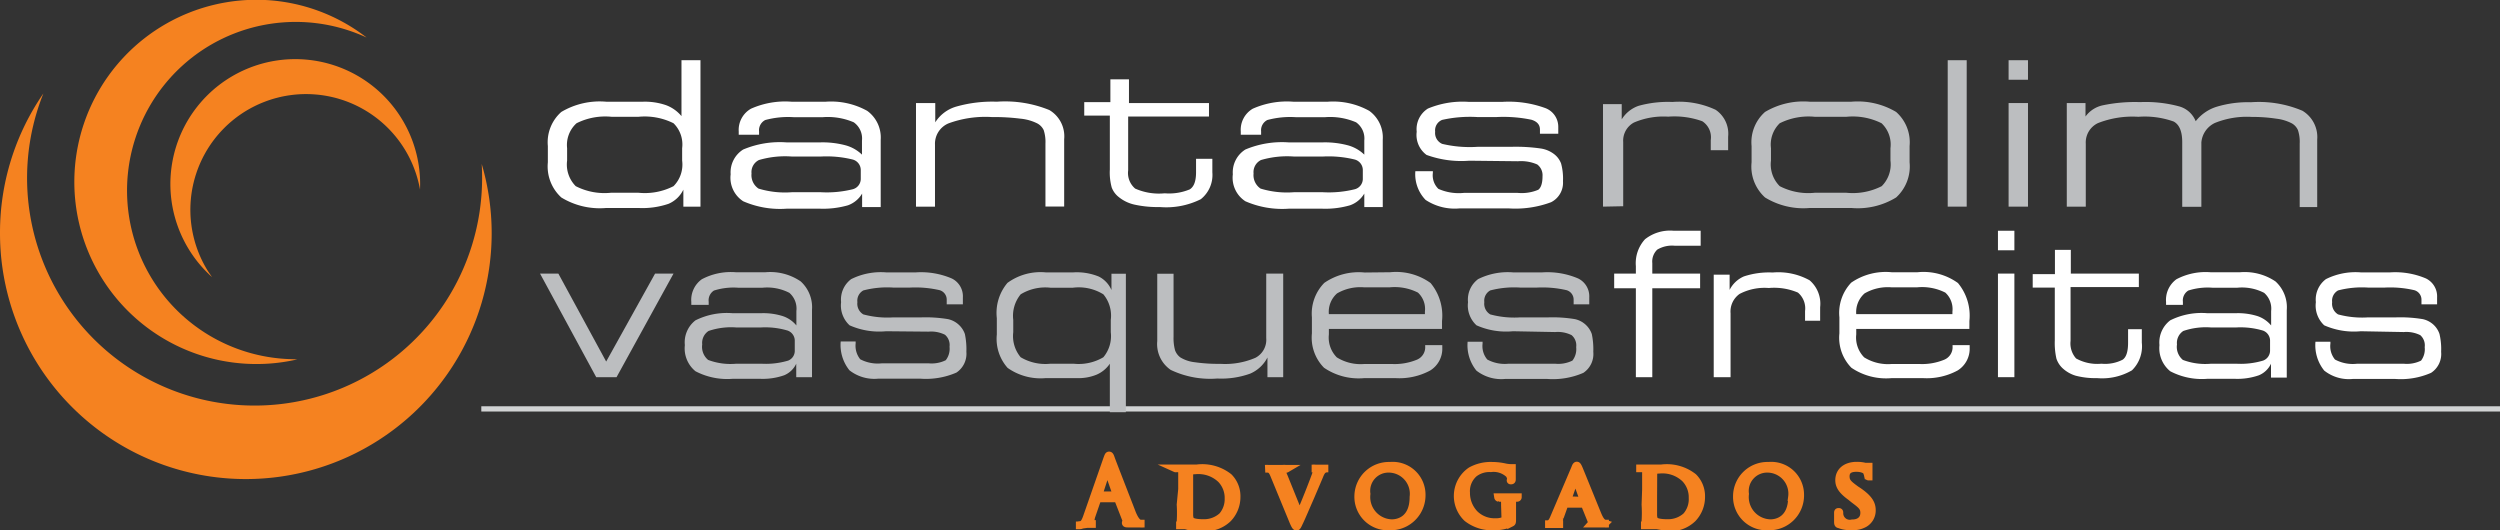 <svg xmlns="http://www.w3.org/2000/svg" viewBox="0 0 185.59 39.36"><rect x="0" y="0" width="185.59" height="39.36" fill="#333333" stroke="none"/><defs><style>.cls-1,.cls-5{fill:#f58220;}.cls-1{stroke:#f58220;stroke-miterlimit:5;stroke-width:0.57px;}.cls-2{fill:#fff;}.cls-3{fill:#bcbec0;}.cls-4{fill:#d1d3d4;}.cls-5{fill-rule:evenodd;}</style></defs><title>Ativo 1</title><g id="Camada_2" data-name="Camada 2"><g id="Camada_1-2" data-name="Camada 1"><path class="cls-1" d="M82.19,34.07c.08-.22.1-.26.14-.26s.07,0,.15.24,1.16,3,1.57,4.07c.25.6.44.71.58.75a1,1,0,0,0,.27,0s.07,0,.07,0-.06,0-.13,0H83.78c-.13,0-.21,0-.21-.05s0,0,.05,0,.08-.07,0-.18L83,37.05A.06.06,0,0,0,83,37H81.52s0,0-.06.06l-.41,1.19a1.43,1.43,0,0,0-.09.45c0,.14.14.2.25.2h.07s.07,0,.07,0,0,0-.1,0l-.53,0L80,39c-.09,0-.13,0-.13,0s0,0,.06,0l.2,0c.31,0,.44-.29.56-.63Zm.7,2.7s0,0,0-.05l-.64-1.82c0-.1-.06-.1-.1,0l-.59,1.82s0,.05,0,.05Z"/><path class="cls-1" d="M87.75,36.32c0-.89,0-1,0-1.23s0-.29-.24-.32h-.2a.06.06,0,0,1-.05,0s0,0,.1,0h1.48a3.19,3.19,0,0,1,2.38.65,2,2,0,0,1,.58,1.46,2.3,2.3,0,0,1-.64,1.61,2.4,2.4,0,0,1-1.8.66l-.83,0L88,39h-.6c-.06,0-.09,0-.09,0a0,0,0,0,1,0,0l.18,0c.11,0,.13-.13.15-.3a9.92,9.92,0,0,0,0-1.24Zm.54.63v1.24a1.08,1.08,0,0,0,.07.41c.08.11.28.23,1,.23a2,2,0,0,0,1.38-.52A1.92,1.92,0,0,0,91.2,37a2,2,0,0,0-.56-1.43,2.44,2.44,0,0,0-1.92-.65,1.47,1.47,0,0,0-.36.05s-.07,0-.07.11Z"/><path class="cls-1" d="M96.47,38.25c.35-.76,1.12-2.72,1.25-3.13a.82.82,0,0,0,0-.22.12.12,0,0,0-.08-.12.65.65,0,0,0-.2,0s-.07,0-.07,0,0,0,.14,0h1c.06,0,.1,0,.1,0s0,0-.07,0a.53.53,0,0,0-.28.07c-.08.05-.18.13-.33.52l-.66,1.55c-.37.84-.63,1.46-.77,1.75s-.19.43-.25.43-.11-.08-.23-.35l-1.45-3.52c-.14-.32-.22-.38-.41-.43a1.22,1.22,0,0,0-.23,0,0,0,0,0,1,0,0s.06,0,.16,0h1.24c.11,0,.17,0,.17,0a.07.07,0,0,1-.07,0,.71.71,0,0,0-.21,0,.09.09,0,0,0-.07.1,2.29,2.29,0,0,0,.16.48Z"/><path class="cls-1" d="M103.19,34.58a2.15,2.15,0,0,1,2.35,2.16,2.31,2.31,0,0,1-2.39,2.34,2.2,2.2,0,0,1-2.32-2.26A2.28,2.28,0,0,1,103.19,34.58Zm.13,4.26c.54,0,1.61-.28,1.61-1.94a1.86,1.86,0,0,0-1.78-2.1,1.64,1.64,0,0,0-1.7,1.87A1.94,1.94,0,0,0,103.32,38.84Z"/><path class="cls-1" d="M111.72,37.54c0-.47,0-.53-.26-.58h-.2a.06.06,0,0,1-.05-.05s0,0,.1,0h1.28c.07,0,.09,0,.09,0a.05.05,0,0,1-.05.05h-.14c-.17,0-.21.11-.23.32v1.23c0,.26,0,.27-.08.31a3,3,0,0,1-1.26.26,3,3,0,0,1-2-.62,2.26,2.26,0,0,1,.28-3.51,3.05,3.05,0,0,1,1.58-.37,4.5,4.5,0,0,1,.91.1,2.33,2.33,0,0,0,.48.06c.06,0,.07,0,.07,0s0,.24,0,.81c0,.1,0,.12-.07.12s0,0,0-.08a.78.78,0,0,0-.13-.38,1.68,1.68,0,0,0-1.37-.45,1.86,1.86,0,0,0-1.24.38,1.75,1.75,0,0,0-.59,1.44,2.25,2.25,0,0,0,.63,1.58,2.11,2.11,0,0,0,1.52.6,1.66,1.66,0,0,0,.64-.1c.07-.05.12-.07.12-.18Z"/><path class="cls-1" d="M116.92,34.78c.07-.19.1-.22.14-.22s.08.08.14.21,1.06,2.61,1.42,3.48c.22.51.38.58.51.62a.7.7,0,0,0,.23,0s.08,0,.08,0-.07,0-.14,0h-.93c-.12,0-.21,0-.21,0s0,0,0,0a.12.12,0,0,0,0-.16l-.53-1.31s0,0-.06,0h-1.37s0,0-.06.05l-.33.92a1,1,0,0,0-.09.38c0,.12.1.16.2.16h.06s.06,0,.06,0,0,0-.09,0l-.53,0-.6,0c-.08,0-.12,0-.12,0s0,0,0,0l.18,0c.27,0,.38-.23.5-.52Zm.66,2.39s0,0,0,0L117,35.56c0-.09-.07-.09-.1,0l-.55,1.57s0,0,0,0Z"/><path class="cls-1" d="M122.19,36.32c0-.89,0-1,0-1.23s0-.29-.24-.32h-.2a.06.06,0,0,1,0,0s0,0,.1,0h1.48a3.19,3.19,0,0,1,2.38.65,2,2,0,0,1,.58,1.46,2.3,2.3,0,0,1-.64,1.61,2.4,2.4,0,0,1-1.8.66L123,39l-.49,0h-.6c-.06,0-.09,0-.09,0a0,0,0,0,1,0,0l.18,0c.11,0,.13-.13.15-.3a9.92,9.92,0,0,0,0-1.24Zm.54.63v1.24a1.08,1.08,0,0,0,.07.41c.08.11.29.23,1,.23a2,2,0,0,0,1.39-.52,1.92,1.92,0,0,0,.46-1.36,2,2,0,0,0-.56-1.43,2.44,2.44,0,0,0-1.92-.65,1.55,1.55,0,0,0-.36.05s-.07,0-.07.11Z"/><path class="cls-1" d="M131.29,34.58a2.15,2.15,0,0,1,2.35,2.16,2.3,2.3,0,0,1-2.38,2.34,2.2,2.2,0,0,1-2.32-2.26A2.27,2.27,0,0,1,131.29,34.58Zm.14,4.26c.53,0,1.6-.28,1.6-1.94a1.85,1.85,0,0,0-1.77-2.1,1.65,1.65,0,0,0-1.71,1.87A1.94,1.94,0,0,0,131.43,38.84Z"/><path class="cls-1" d="M136.53,38.92c-.08,0-.09-.06-.09-.21s0-.52,0-.61,0-.1.05-.1.06,0,.06.07a.77.77,0,0,0,.95.78c.59,0,.89-.33.89-.77s-.22-.6-.75-1l-.26-.21c-.65-.47-.85-.82-.85-1.22,0-.68.53-1.08,1.31-1.08a2.43,2.43,0,0,1,.61.07l.21,0c.05,0,.06,0,.06,0s0,.22,0,.61c0,.09,0,.13,0,.13s-.05,0-.05-.08a1.52,1.52,0,0,0-.09-.28c0-.07-.24-.28-.77-.28s-.79.21-.79.62.18.57.77,1l.17.11c.72.5,1,.89,1,1.39a1.11,1.11,0,0,1-.55,1,1.75,1.75,0,0,1-1,.21A2.09,2.09,0,0,1,136.53,38.92Z"/><path class="cls-2" d="M47.4,15.44H45a5.47,5.47,0,0,1-3.33-.78,3.12,3.12,0,0,1-1-2.61V10.84a3,3,0,0,1,1-2.53A5.58,5.58,0,0,1,45,7.55h2.76a4.8,4.8,0,0,1,1.69.26,2.72,2.72,0,0,1,1.14.81V4.47H52V15.34H50.73V14.08a2.16,2.16,0,0,1-1.1,1.05A6,6,0,0,1,47.4,15.44Zm0-1.13A4.68,4.68,0,0,0,50,13.82a2.28,2.28,0,0,0,.64-1.9V11A2.2,2.2,0,0,0,50,9.15a4.78,4.78,0,0,0-2.6-.48h-2a4.75,4.75,0,0,0-2.6.48A2.17,2.17,0,0,0,42.1,11v.92a2.28,2.28,0,0,0,.64,1.9,4.68,4.68,0,0,0,2.61.49Z"/><path class="cls-2" d="M61.31,7.55a5.52,5.52,0,0,1,3.07.68,2.44,2.44,0,0,1,1,2.14v5H64v-1a2,2,0,0,1-1.05.87,6.69,6.69,0,0,1-2.13.25h-2.4a6.83,6.83,0,0,1-3.25-.55,2.08,2.08,0,0,1-.93-2,2,2,0,0,1,.93-1.84,7,7,0,0,1,3.22-.53H60.9a6.64,6.64,0,0,1,1.88.22,2.81,2.81,0,0,1,1.21.69V10.43a1.47,1.47,0,0,0-.61-1.35,4.87,4.87,0,0,0-2.31-.38H58.93a6.5,6.5,0,0,0-2.12.21.85.85,0,0,0-.46.84V10H54.84V9.76a1.81,1.81,0,0,1,.91-1.69,6.23,6.23,0,0,1,3-.52ZM63.9,13.3v-.67a.81.81,0,0,0-.61-.79,8.1,8.1,0,0,0-2.35-.22H58.78a6.89,6.89,0,0,0-2.44.26,1,1,0,0,0-.55,1A1.2,1.2,0,0,0,56.31,14a6.75,6.75,0,0,0,2.47.27h2.16a8,8,0,0,0,2.36-.22A.8.8,0,0,0,63.9,13.3Z"/><path class="cls-2" d="M68,15.34V7.65h1.43V9.08A2.75,2.75,0,0,1,71,7.91a9.8,9.8,0,0,1,3-.36,8.69,8.69,0,0,1,3.9.62A2.26,2.26,0,0,1,79,10.33v5H77.61V10.66a2.86,2.86,0,0,0-.13-1A1.1,1.1,0,0,0,77,9.16a3.52,3.52,0,0,0-1.24-.35,15.74,15.74,0,0,0-2.13-.12,7.93,7.93,0,0,0-3.22.47,1.64,1.64,0,0,0-1,1.59v4.59Z"/><path class="cls-2" d="M83.81,7.65h5.94v1h-6v4A1.52,1.52,0,0,0,84.27,14a4.36,4.36,0,0,0,2.19.35,4,4,0,0,0,1.86-.29c.32-.2.47-.62.47-1.27v-1H90v1a2.3,2.3,0,0,1-.86,2,5.76,5.76,0,0,1-3.05.58,8,8,0,0,1-1.87-.18,2.82,2.82,0,0,1-1.19-.58,1.62,1.62,0,0,1-.5-.69,4.24,4.24,0,0,1-.14-1.34v-4H80.49v-1h1.94V5.89h1.38Z"/><path class="cls-2" d="M98.58,7.55a5.52,5.52,0,0,1,3.07.68,2.44,2.44,0,0,1,1,2.14v5h-1.37v-1a2,2,0,0,1-1.06.87,6.58,6.58,0,0,1-2.12.25h-2.4a6.83,6.83,0,0,1-3.25-.55,2.08,2.08,0,0,1-.93-2,2,2,0,0,1,.93-1.84,7,7,0,0,1,3.21-.53h2.53a6.64,6.64,0,0,1,1.88.22,2.81,2.81,0,0,1,1.21.69V10.43a1.47,1.47,0,0,0-.61-1.35,4.87,4.87,0,0,0-2.31-.38H96.2a6.5,6.5,0,0,0-2.12.21.85.85,0,0,0-.46.84V10H92.11V9.76A1.81,1.81,0,0,1,93,8.07a6.23,6.23,0,0,1,3-.52Zm2.59,5.75v-.67a.81.81,0,0,0-.61-.79,8.15,8.15,0,0,0-2.35-.22H96.05a6.89,6.89,0,0,0-2.44.26,1,1,0,0,0-.55,1A1.2,1.2,0,0,0,93.58,14a6.71,6.71,0,0,0,2.47.27h2.16a8,8,0,0,0,2.36-.22A.8.8,0,0,0,101.17,13.3Z"/><path class="cls-2" d="M109.08,11.93a7.55,7.55,0,0,1-3.18-.43,1.84,1.84,0,0,1-.73-1.72A1.81,1.81,0,0,1,106,8.06a6.67,6.67,0,0,1,3-.5h2.57a7.89,7.89,0,0,1,3.11.45,1.48,1.48,0,0,1,1,1.41v.51h-1.36V9.62c0-.36-.21-.6-.63-.73a10.2,10.2,0,0,0-2.6-.2h-1.41a9.41,9.41,0,0,0-2.62.21.84.84,0,0,0-.52.88.88.88,0,0,0,.52.9,8.87,8.87,0,0,0,2.62.22h2.47a12.83,12.83,0,0,1,2.27.13,2.15,2.15,0,0,1,1,.45,1.58,1.58,0,0,1,.47.66,4.29,4.29,0,0,1,.14,1.31,1.62,1.62,0,0,1-.88,1.56,7.58,7.58,0,0,1-3.16.46h-3.63a3.92,3.92,0,0,1-2.53-.63,2.74,2.74,0,0,1-.76-2.13h1.3v.13a1.4,1.4,0,0,0,.41,1.18,3.72,3.72,0,0,0,1.89.3h4a3.19,3.19,0,0,0,1.52-.23c.21-.15.32-.5.32-1a1,1,0,0,0-.39-.88,3,3,0,0,0-1.43-.24Z"/><path class="cls-3" d="M119,15.34V7.73h1.39V8.86a2.4,2.4,0,0,1,1.24-1,8.15,8.15,0,0,1,2.52-.29,6.4,6.4,0,0,1,3.21.58,2.14,2.14,0,0,1,.93,2v1H127V10.4A1.42,1.42,0,0,0,126.37,9a6.11,6.11,0,0,0-2.53-.34,5.57,5.57,0,0,0-2.55.44,1.53,1.53,0,0,0-.79,1.44v4.77Z"/><path class="cls-3" d="M134.35,15.44a5.45,5.45,0,0,1-3.32-.78,3.09,3.09,0,0,1-1-2.61V10.84a3,3,0,0,1,1-2.53,5.57,5.57,0,0,1,3.31-.76h3.11a5.57,5.57,0,0,1,3.31.76,3,3,0,0,1,1,2.53v1.21a3.12,3.12,0,0,1-1,2.61,5.45,5.45,0,0,1-3.32.78Zm.37-1.13h2.35a4.72,4.72,0,0,0,2.62-.49,2.28,2.28,0,0,0,.65-1.9V11a2.17,2.17,0,0,0-.66-1.85,4.79,4.79,0,0,0-2.61-.48h-2.35a4.78,4.78,0,0,0-2.6.48,2.2,2.2,0,0,0-.65,1.85v.92a2.28,2.28,0,0,0,.65,1.9A4.62,4.62,0,0,0,134.72,14.31Z"/><path class="cls-3" d="M146,4.47V15.34h-1.41V4.47Z"/><path class="cls-3" d="M149.11,5.92V4.47h1.44V5.92Zm0,9.42V7.65h1.44v7.69Z"/><path class="cls-3" d="M154.84,15.34h-1.41V7.65h1.39v1a2.13,2.13,0,0,1,1.27-.83,11.67,11.67,0,0,1,2.79-.24,9.52,9.52,0,0,1,2.9.32A1.85,1.85,0,0,1,163,9a3.16,3.16,0,0,1,1.54-1.07,8,8,0,0,1,2.56-.34,8.3,8.3,0,0,1,3.82.63,2.28,2.28,0,0,1,1.1,2.15v5h-1.3V10.66a2.75,2.75,0,0,0-.13-1,1.08,1.08,0,0,0-.45-.5,3.33,3.33,0,0,0-1.16-.35,11.8,11.8,0,0,0-1.81-.13,6.31,6.31,0,0,0-2.75.45,1.76,1.76,0,0,0-1,1.45v4.77H162V10.56c0-.8-.21-1.31-.64-1.54a6.41,6.41,0,0,0-2.62-.35,7,7,0,0,0-3,.47,1.59,1.59,0,0,0-.9,1.53Z"/><rect class="cls-4" x="35.73" y="30.16" width="149.86" height="0.39"/><path class="cls-3" d="M44.26,28l-4.17-7.69h1.36L45,26.84l3.63-6.53H50L45.77,28Z"/><path class="cls-3" d="M56.83,20.21a4,4,0,0,1,2.61.68A2.59,2.59,0,0,1,60.28,23v5H59.11V27a1.72,1.72,0,0,1-.9.86,4.81,4.81,0,0,1-1.81.26h-2a5.08,5.08,0,0,1-2.77-.56,2.19,2.19,0,0,1-.79-1.94,2.06,2.06,0,0,1,.79-1.84,5.22,5.22,0,0,1,2.74-.53h2.15a4.82,4.82,0,0,1,1.6.22,2.21,2.21,0,0,1,1,.69V23.09a1.55,1.55,0,0,0-.52-1.35,3.59,3.59,0,0,0-2-.38H54.81a4.8,4.8,0,0,0-1.81.21.86.86,0,0,0-.39.83v.23H51.32v-.21a1.89,1.89,0,0,1,.78-1.69,4.6,4.6,0,0,1,2.52-.52ZM59,26v-.67a.8.8,0,0,0-.53-.79,5.8,5.8,0,0,0-2-.23H54.67a5.18,5.18,0,0,0-2.07.26,1.06,1.06,0,0,0-.47,1,1.26,1.26,0,0,0,.44,1.15,4.72,4.72,0,0,0,2.1.28h1.84a5.79,5.79,0,0,0,2-.23A.78.78,0,0,0,59,26Z"/><path class="cls-3" d="M65.78,24.59a5.4,5.4,0,0,1-2.71-.44,2,2,0,0,1-.63-1.72,1.89,1.89,0,0,1,.75-1.71,4.94,4.94,0,0,1,2.59-.5H68a5.81,5.81,0,0,1,2.65.45,1.47,1.47,0,0,1,.83,1.41v.51H70.28v-.32a.73.73,0,0,0-.53-.73,8,8,0,0,0-2.22-.19h-1.2a7,7,0,0,0-2.24.21.87.87,0,0,0-.44.87.92.92,0,0,0,.44.91,6.88,6.88,0,0,0,2.24.22l2.1,0a10.21,10.21,0,0,1,1.94.13,1.71,1.71,0,0,1,.85.46,1.67,1.67,0,0,1,.41.65,5.54,5.54,0,0,1,.11,1.32A1.68,1.68,0,0,1,71,27.66a5.69,5.69,0,0,1-2.7.45H65.21a3,3,0,0,1-2.15-.62,3,3,0,0,1-.65-2.14h1.11v.14a1.6,1.6,0,0,0,.34,1.18,2.79,2.79,0,0,0,1.62.3h3.44a2.36,2.36,0,0,0,1.29-.23,1.39,1.39,0,0,0,.28-1,1,1,0,0,0-.34-.89,2.3,2.3,0,0,0-1.22-.23Z"/><path class="cls-3" d="M79.69,20.22a4.32,4.32,0,0,1,1.88.31,2,2,0,0,1,.94,1V20.32h1.07V30.6H82.39V27a2.25,2.25,0,0,1-1,.82,3.54,3.54,0,0,1-1.44.25H77.63a4.24,4.24,0,0,1-2.83-.76A3.24,3.24,0,0,1,74,24.83V23.62A3.45,3.45,0,0,1,74.79,21a4.16,4.16,0,0,1,2.84-.78Zm0,1.14h-1.7a3.51,3.51,0,0,0-2.22.49,2.52,2.52,0,0,0-.55,1.9v.91a2.45,2.45,0,0,0,.55,1.86,3.59,3.59,0,0,0,2.22.48h1.7a3.59,3.59,0,0,0,2.22-.48,2.45,2.45,0,0,0,.55-1.86v-.91a2.48,2.48,0,0,0-.55-1.9A3.47,3.47,0,0,0,79.64,21.36Z"/><path class="cls-3" d="M95.26,20.31V28H94.09V26.54a2.58,2.58,0,0,1-1.29,1.2,6.34,6.34,0,0,1-2.43.36,6.79,6.79,0,0,1-3.46-.64,2.32,2.32,0,0,1-1-2.14v-5h1.21V25a3.47,3.47,0,0,0,.11,1,1.15,1.15,0,0,0,.39.53,2.59,2.59,0,0,0,1.07.36,12.18,12.18,0,0,0,1.9.12,5.68,5.68,0,0,0,2.61-.45A1.51,1.51,0,0,0,94,25.1V20.31Z"/><path class="cls-3" d="M103.2,20.21a4.37,4.37,0,0,1,3,.8,3.79,3.79,0,0,1,.85,2.82v.36c0,.09,0,.16,0,.23h-8.4v.41a2.09,2.09,0,0,0,.59,1.7,3.34,3.34,0,0,0,2.06.49h2a4.32,4.32,0,0,0,1.89-.32,1,1,0,0,0,.61-1v-.08h1.27v.19a1.9,1.9,0,0,1-.89,1.69,4.81,4.81,0,0,1-2.59.57h-2.3a4.56,4.56,0,0,1-3-.77,3.18,3.18,0,0,1-.9-2.55V23.56A3.26,3.26,0,0,1,98.31,21a4.5,4.5,0,0,1,3-.77Zm-4.55,3.11h7.13v-.19a1.65,1.65,0,0,0-.52-1.41,3.83,3.83,0,0,0-2.09-.39h-1.91a3.44,3.44,0,0,0-2,.45A1.82,1.82,0,0,0,98.65,23.32Z"/><path class="cls-3" d="M112.32,24.59a5.4,5.4,0,0,1-2.71-.44,2,2,0,0,1-.63-1.72,1.89,1.89,0,0,1,.75-1.71,4.94,4.94,0,0,1,2.59-.5h2.18a5.81,5.81,0,0,1,2.65.45,1.47,1.47,0,0,1,.83,1.41v.51h-1.16v-.32a.73.73,0,0,0-.53-.73,8,8,0,0,0-2.22-.19h-1.2a7,7,0,0,0-2.24.21.87.87,0,0,0-.44.87.92.92,0,0,0,.44.91,6.84,6.84,0,0,0,2.24.22l2.1,0a10.21,10.21,0,0,1,1.94.13,1.71,1.71,0,0,1,.85.46,1.67,1.67,0,0,1,.41.65,5.54,5.54,0,0,1,.11,1.32,1.68,1.68,0,0,1-.74,1.56,5.69,5.69,0,0,1-2.7.45h-3.09a3,3,0,0,1-2.15-.62,3,3,0,0,1-.65-2.14h1.11v.14a1.55,1.55,0,0,0,.35,1.18A2.73,2.73,0,0,0,112,27h3.44a2.36,2.36,0,0,0,1.29-.23,1.39,1.39,0,0,0,.28-1,1,1,0,0,0-.34-.89,2.3,2.3,0,0,0-1.22-.23Z"/><path class="cls-2" d="M121.44,28V21.4h-1.61V20.31h1.61v-.55a2.63,2.63,0,0,1,.68-2,3,3,0,0,1,2.13-.63h2v1.11H124.3a2.14,2.14,0,0,0-1.27.29,1.22,1.22,0,0,0-.37,1v.78h3.55V21.4h-3.55V28Z"/><path class="cls-2" d="M127.22,28V20.39h1.18v1.13a2.14,2.14,0,0,1,1.06-1,5.94,5.94,0,0,1,2.14-.29,4.78,4.78,0,0,1,2.74.58,2.29,2.29,0,0,1,.78,2v1H134v-.72a1.53,1.53,0,0,0-.53-1.37,4.52,4.52,0,0,0-2.16-.34,4,4,0,0,0-2.17.44,1.6,1.6,0,0,0-.67,1.44V28Z"/><path class="cls-2" d="M142.35,20.21a4.37,4.37,0,0,1,3,.8,3.79,3.79,0,0,1,.85,2.82v.36a1.93,1.93,0,0,0,0,.23H137.8v.41a2.09,2.09,0,0,0,.59,1.7,3.34,3.34,0,0,0,2.06.49h2a4.32,4.32,0,0,0,1.89-.32,1,1,0,0,0,.61-1v-.08h1.27v.19a1.9,1.9,0,0,1-.89,1.69,4.81,4.81,0,0,1-2.59.57h-2.3a4.58,4.58,0,0,1-3-.77,3.18,3.18,0,0,1-.89-2.55V23.56a3.26,3.26,0,0,1,.88-2.58,4.52,4.52,0,0,1,3-.77Zm-4.55,3.11h7.14v-.19a1.65,1.65,0,0,0-.53-1.41,3.83,3.83,0,0,0-2.09-.39h-1.9a3.45,3.45,0,0,0-2,.45A1.85,1.85,0,0,0,137.8,23.32Z"/><path class="cls-2" d="M148.32,18.58V17.13h1.22v1.45Zm0,9.42V20.31h1.22V28Z"/><path class="cls-2" d="M153.73,20.31h5.05v1h-5.07v4a1.68,1.68,0,0,0,.41,1.3A3.23,3.23,0,0,0,156,27a2.85,2.85,0,0,0,1.58-.3c.27-.19.4-.61.4-1.26v-1H159v1a2.49,2.49,0,0,1-.73,2.05,4.39,4.39,0,0,1-2.6.58,5.77,5.77,0,0,1-1.58-.18,2.48,2.48,0,0,1-1-.58,1.71,1.71,0,0,1-.43-.69,5.25,5.25,0,0,1-.12-1.35V21.35H150.9v-1h1.65V18.55h1.18Z"/><path class="cls-2" d="M166.3,20.21a4.09,4.09,0,0,1,2.62.68,2.59,2.59,0,0,1,.84,2.14v5h-1.17V27a1.72,1.72,0,0,1-.9.86,4.84,4.84,0,0,1-1.81.26h-2a5.05,5.05,0,0,1-2.77-.56,2.2,2.2,0,0,1-.8-1.94,2.06,2.06,0,0,1,.8-1.84,5.19,5.19,0,0,1,2.74-.53H166a4.86,4.86,0,0,1,1.6.22,2.27,2.27,0,0,1,1,.69V23.09a1.55,1.55,0,0,0-.52-1.35,3.59,3.59,0,0,0-2-.38h-1.83a4.7,4.7,0,0,0-1.8.21.86.86,0,0,0-.4.83v.23H160.8v-.21a1.9,1.9,0,0,1,.77-1.69,4.64,4.64,0,0,1,2.52-.52ZM168.52,26v-.67a.8.8,0,0,0-.53-.79,5.84,5.84,0,0,0-2-.23h-1.84a5.18,5.18,0,0,0-2.07.26,1.06,1.06,0,0,0-.47,1,1.26,1.26,0,0,0,.44,1.15,4.72,4.72,0,0,0,2.1.28H166a5.79,5.79,0,0,0,2-.23A.79.79,0,0,0,168.52,26Z"/><path class="cls-2" d="M175.25,24.59a5.43,5.43,0,0,1-2.71-.44,2,2,0,0,1-.62-1.72,1.89,1.89,0,0,1,.75-1.71,4.92,4.92,0,0,1,2.58-.5h2.19a5.84,5.84,0,0,1,2.65.45,1.48,1.48,0,0,1,.83,1.41v.51h-1.16v-.32a.73.73,0,0,0-.54-.73,7.93,7.93,0,0,0-2.21-.19h-1.2a7,7,0,0,0-2.24.21.87.87,0,0,0-.44.87.92.92,0,0,0,.44.91,6.84,6.84,0,0,0,2.24.22l2.09,0a10.26,10.26,0,0,1,1.95.13,1.71,1.71,0,0,1,.85.46,1.64,1.64,0,0,1,.4.65,4.93,4.93,0,0,1,.12,1.32,1.67,1.67,0,0,1-.75,1.56,5.62,5.62,0,0,1-2.69.45h-3.1a2.94,2.94,0,0,1-2.14-.62,3,3,0,0,1-.65-2.14H173v.14a1.55,1.55,0,0,0,.34,1.18A2.79,2.79,0,0,0,175,27h3.43a2.37,2.37,0,0,0,1.3-.23,1.4,1.4,0,0,0,.27-1,1,1,0,0,0-.33-.89,2.33,2.33,0,0,0-1.22-.23Z"/><path class="cls-5" d="M35.76,12.17A18.25,18.25,0,1,1,0,17.29,18.16,18.16,0,0,1,3.22,6.94a16.89,16.89,0,1,0,32.57,6.28Q35.79,12.69,35.76,12.17Z"/><path class="cls-5" d="M22.07,26.68A13.52,13.52,0,1,1,19.69,0a13.39,13.39,0,0,1,7.53,2.79,12.52,12.52,0,1,0-5.93,23.86Z"/><path class="cls-5" d="M15.74,20.57a9.27,9.27,0,1,1,15.44-6.5,8.59,8.59,0,1,0-15.74,6.06Z"/></g></g></svg>